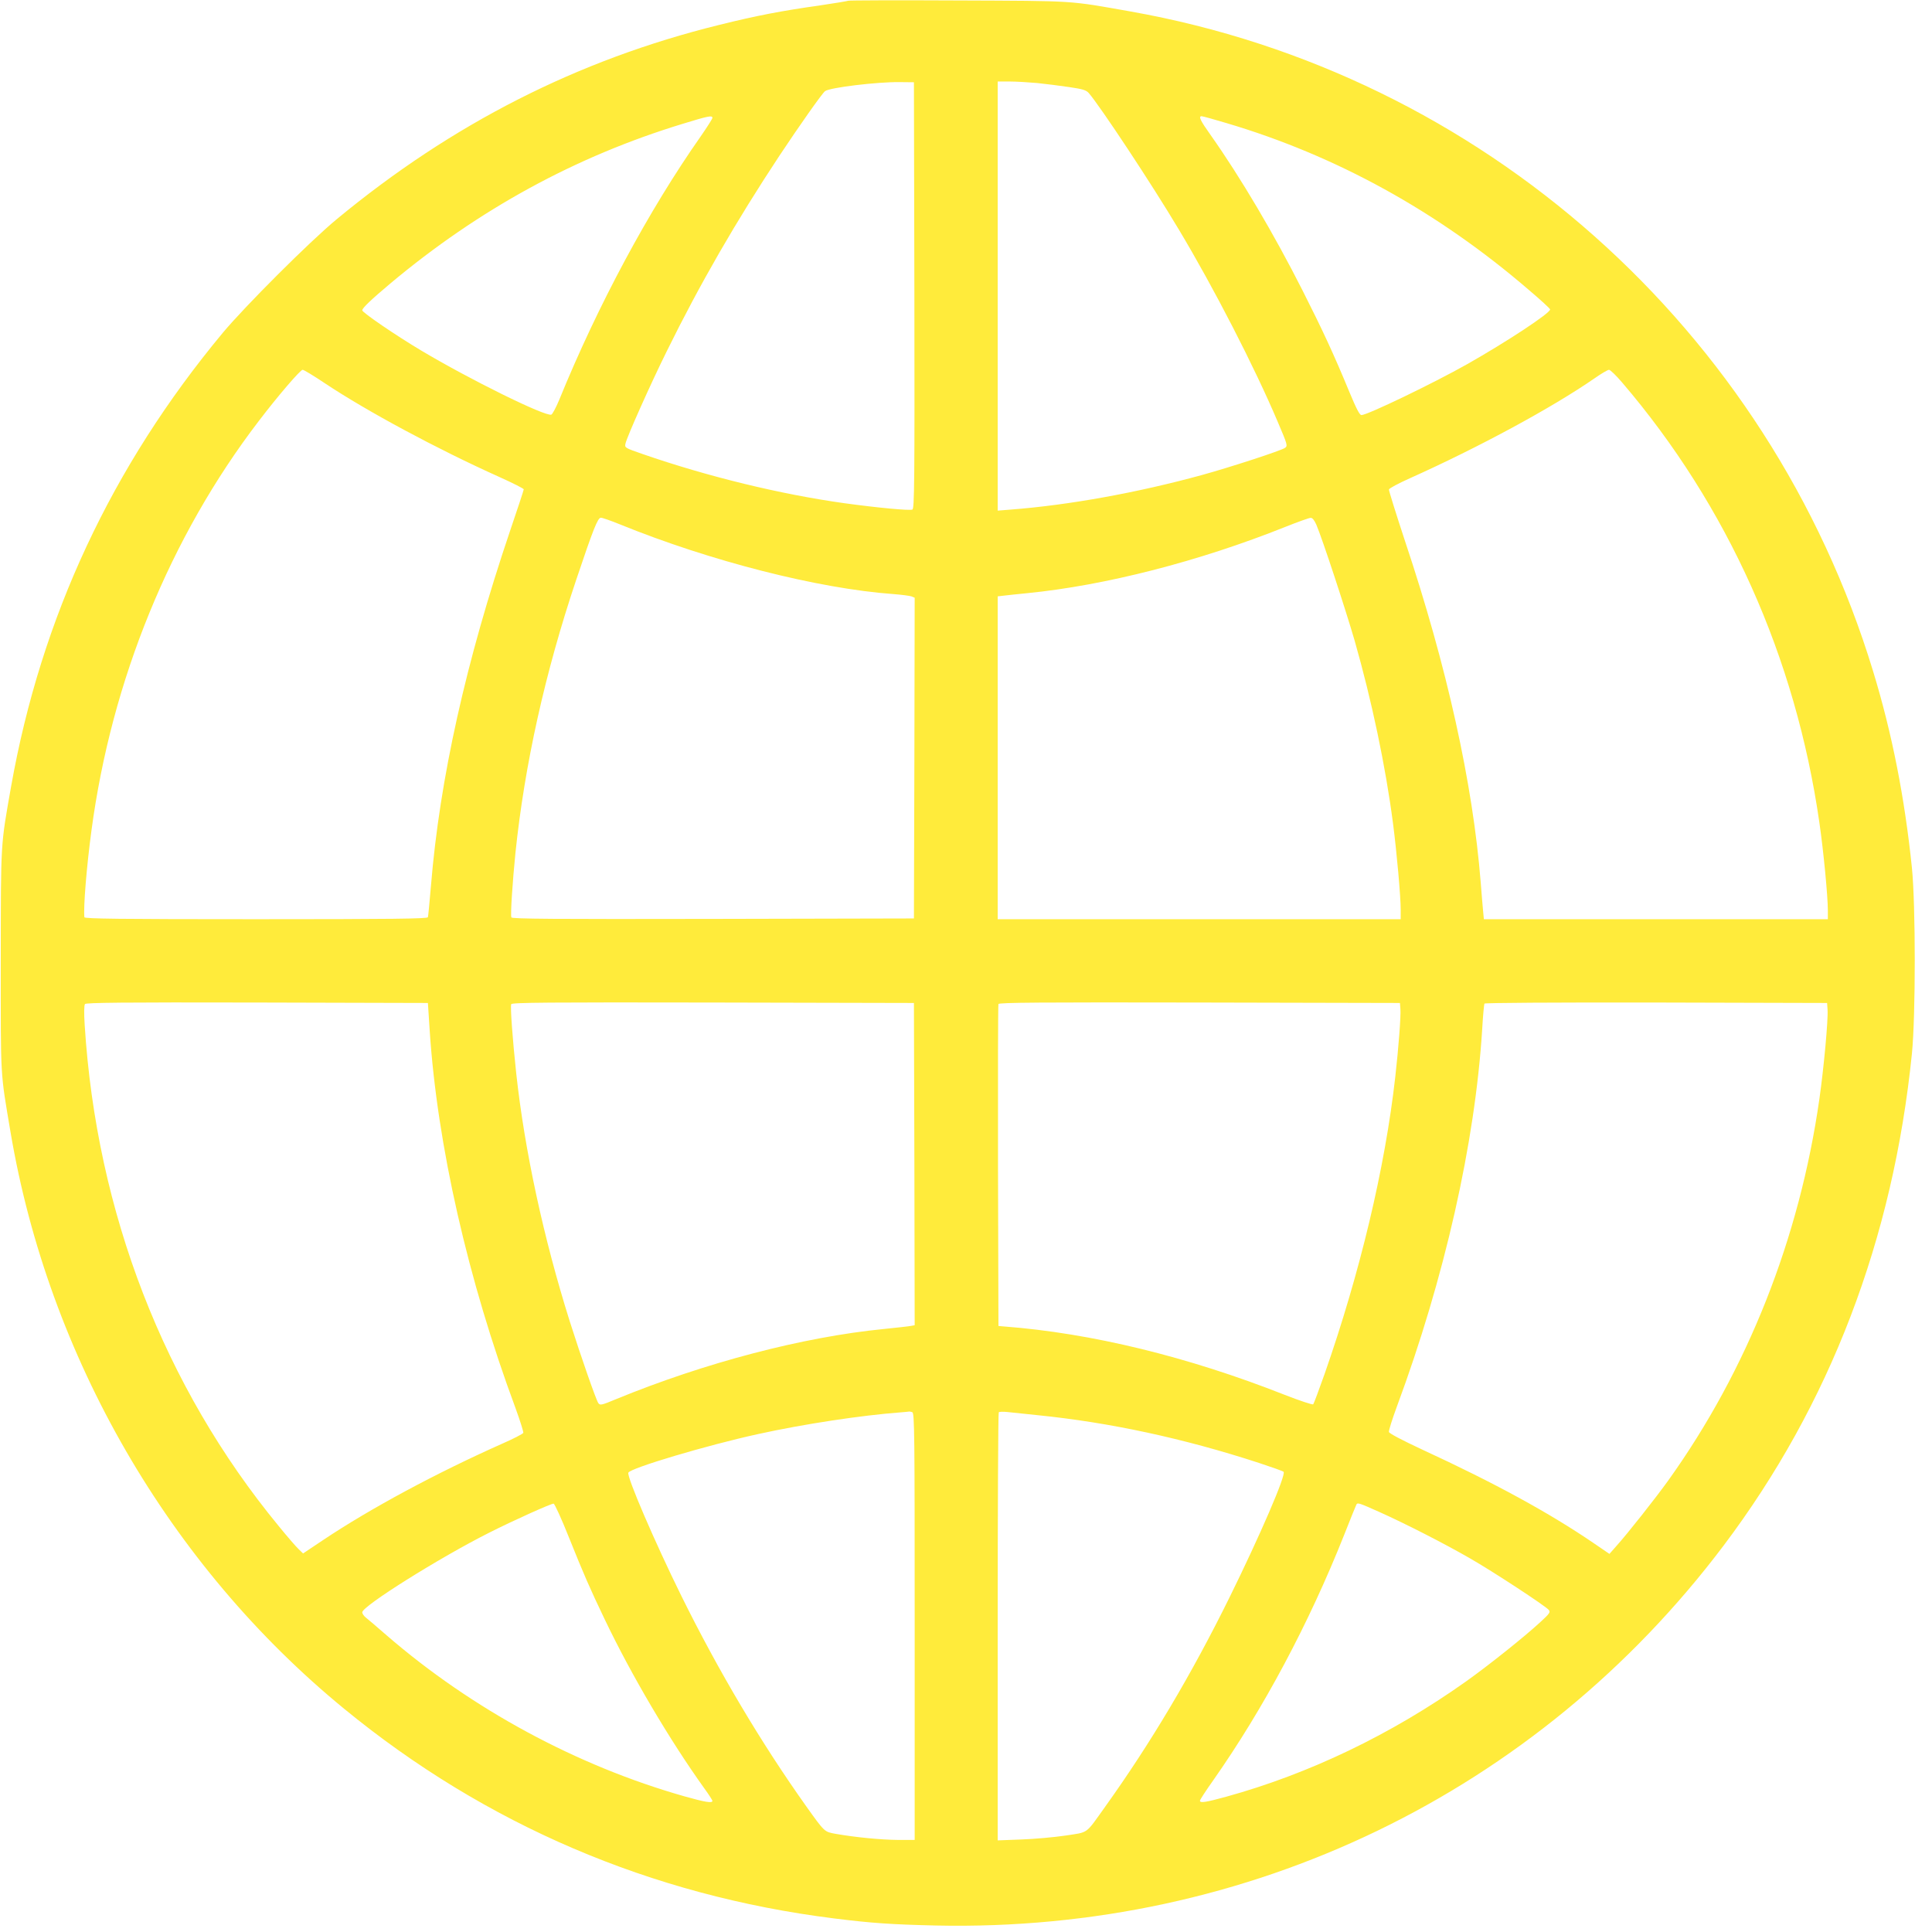 <?xml version="1.0" standalone="no"?>
<!DOCTYPE svg PUBLIC "-//W3C//DTD SVG 20010904//EN"
 "http://www.w3.org/TR/2001/REC-SVG-20010904/DTD/svg10.dtd">
<svg version="1.0" xmlns="http://www.w3.org/2000/svg"
 width="1280pt" height="1280pt" viewBox="0 0 1280 1280"
 preserveAspectRatio="xMidYMid meet">
<g transform="translate(0,1280) scale(0.1,-0.1)"
fill="#ffeb3b" stroke="none">
<path d="M5619 12795 c-3 -2 -85 -16 -181 -30 -262 -37 -428 -69 -673 -130
-937 -231 -1770 -655 -2535 -1288 -179 -148 -608 -577 -754 -752 -736 -885
-1203 -1885 -1402 -3003 -71 -403 -68 -354 -69 -1157 0 -801 -4 -726 65 -1137
252 -1488 1051 -2869 2210 -3819 936 -768 2033 -1237 3245 -1389 256 -32 382
-40 675 -47 2073 -45 3983 877 5220 2518 704 935 1122 2027 1247 3259 25 252
25 979 0 1230 -48 465 -131 889 -257 1302 -690 2270 -2592 3959 -4920 4372
-413 73 -354 70 -1146 73 -396 2 -723 1 -725 -2z m439 -1953 c2 -1236 0 -1413
-13 -1418 -20 -8 -231 12 -450 42 -423 59 -905 176 -1338 326 -118 41 -119 42
-113 69 8 41 166 395 273 611 219 445 459 861 748 1298 130 196 282 412 301
426 30 24 348 62 494 60 l95 -1 3 -1413z m813 1408 c57 -6 153 -18 213 -27 89
-13 112 -20 129 -39 77 -89 421 -609 596 -903 234 -390 502 -912 656 -1275 65
-152 67 -160 49 -173 -24 -18 -368 -130 -554 -181 -424 -116 -875 -198 -1262
-228 l-88 -7 0 1422 0 1421 79 0 c43 0 125 -5 182 -10z m-2151 -231 c0 -6 -35
-61 -78 -123 -342 -487 -681 -1117 -937 -1745 -21 -51 -45 -95 -52 -98 -39
-15 -543 234 -863 425 -171 102 -390 252 -390 266 0 15 59 71 185 177 587 492
1230 843 1939 1059 169 52 196 57 196 39z m3404 -34 c727 -215 1401 -586 2004
-1105 78 -66 142 -125 142 -130 0 -25 -287 -214 -550 -363 -225 -127 -661
-337 -700 -337 -12 0 -33 40 -80 153 -104 252 -177 409 -310 672 -190 376
-412 751 -609 1030 -70 98 -82 125 -60 125 7 0 80 -20 163 -45z m-5972 -1724
c276 -184 744 -436 1156 -621 89 -40 162 -77 162 -82 0 -5 -41 -129 -91 -276
-292 -863 -466 -1642 -524 -2353 -9 -107 -18 -200 -20 -206 -4 -10 -240 -13
-1140 -13 -901 0 -1135 3 -1136 13 -7 70 15 338 47 575 133 995 521 1945 1108
2712 127 167 276 340 291 340 8 0 74 -40 147 -89z m8594 6 c701 -819 1151
-1823 1308 -2918 27 -185 56 -487 56 -581 l0 -58 -1139 0 -1140 0 -5 53 c-3
28 -10 115 -16 192 -52 654 -224 1431 -501 2259 -60 182 -108 336 -107 343 2
8 64 41 138 74 461 207 943 468 1225 663 44 31 87 56 95 56 8 0 47 -37 86 -83z
m-6639 -941 c597 -243 1314 -426 1813 -462 52 -4 105 -11 118 -15 l22 -9 -2
-1062 -3 -1063 -1331 -3 c-1060 -2 -1333 0 -1336 10 -7 17 8 239 27 428 61
585 196 1194 403 1810 112 333 142 410 163 410 10 0 67 -20 126 -44z m4614 -2
c40 -94 192 -556 254 -769 113 -396 205 -832 254 -1210 25 -191 51 -485 51
-572 l0 -63 -1335 0 -1335 0 0 1069 0 1070 43 5 c23 3 92 10 152 16 517 51
1140 211 1710 439 83 33 158 60 168 60 12 1 24 -14 38 -45z m-5874 -3354 c50
-757 253 -1650 568 -2498 31 -85 54 -159 52 -165 -3 -7 -65 -39 -138 -71 -438
-195 -872 -428 -1188 -639 l-133 -89 -30 29 c-16 15 -76 84 -132 153 -760 923
-1207 2079 -1285 3320 -5 77 -4 130 2 138 8 9 243 12 1141 10 l1131 -3 12
-185z m3211 -882 l2 -1068 -22 -4 c-13 -3 -95 -12 -183 -21 -537 -53 -1187
-224 -1774 -465 -96 -40 -105 -42 -117 -26 -15 21 -116 311 -189 541 -174 553
-299 1131 -355 1645 -24 224 -40 439 -33 457 4 11 241 13 1337 11 l1331 -3 3
-1067z m3220 1027 c4 -45 -12 -255 -34 -450 -68 -604 -234 -1299 -469 -1970
-37 -104 -70 -194 -75 -199 -4 -4 -90 24 -189 63 -642 253 -1281 409 -1861
453 l-35 3 -3 1060 c-1 583 0 1066 3 1073 3 10 275 12 1332 10 l1328 -3 3 -40z
m2830 -4 c5 -65 -25 -389 -54 -591 -132 -926 -477 -1796 -1001 -2528 -81 -113
-270 -353 -346 -437 l-44 -50 -104 71 c-293 200 -655 398 -1134 619 -137 64
-221 108 -223 118 -2 9 22 85 53 169 315 849 518 1746 565 2501 5 87 12 163
15 168 4 5 440 8 1138 7 l1132 -3 3 -44z m-6064 -2667 c15 -6 16 -140 16
-1420 l0 -1414 -112 0 c-111 1 -278 17 -410 40 -77 14 -73 10 -196 182 -300
422 -581 895 -828 1395 -177 359 -362 789 -351 816 11 30 521 182 860 256 300
66 681 124 947 144 25 2 48 4 52 5 3 1 13 -1 22 -4z m831 -20 c477 -48 969
-154 1465 -316 85 -28 159 -54 164 -59 19 -17 -156 -422 -359 -834 -251 -509
-523 -966 -823 -1385 -133 -186 -107 -167 -262 -191 -74 -11 -206 -23 -292
-26 l-158 -6 0 1415 c0 778 3 1418 7 1421 3 4 29 5 57 2 28 -3 119 -12 201
-21z m-3106 -809 c98 -244 136 -332 238 -545 176 -368 429 -797 659 -1118 30
-41 54 -79 54 -83 0 -17 -48 -9 -186 30 -712 202 -1408 578 -1973 1067 -63 55
-124 107 -137 117 -13 10 -24 26 -24 35 0 41 512 362 840 527 162 82 414 195
428 193 7 -2 53 -102 101 -223z m5369 168 c170 -76 436 -212 602 -308 149 -85
498 -314 521 -341 12 -15 7 -23 -56 -81 -105 -97 -343 -287 -495 -395 -494
-350 -1036 -610 -1587 -762 -135 -37 -173 -43 -173 -26 0 6 39 66 88 135 334
476 633 1037 867 1625 42 107 79 198 82 203 8 13 21 8 151 -50z"/>
</g>
</svg>
